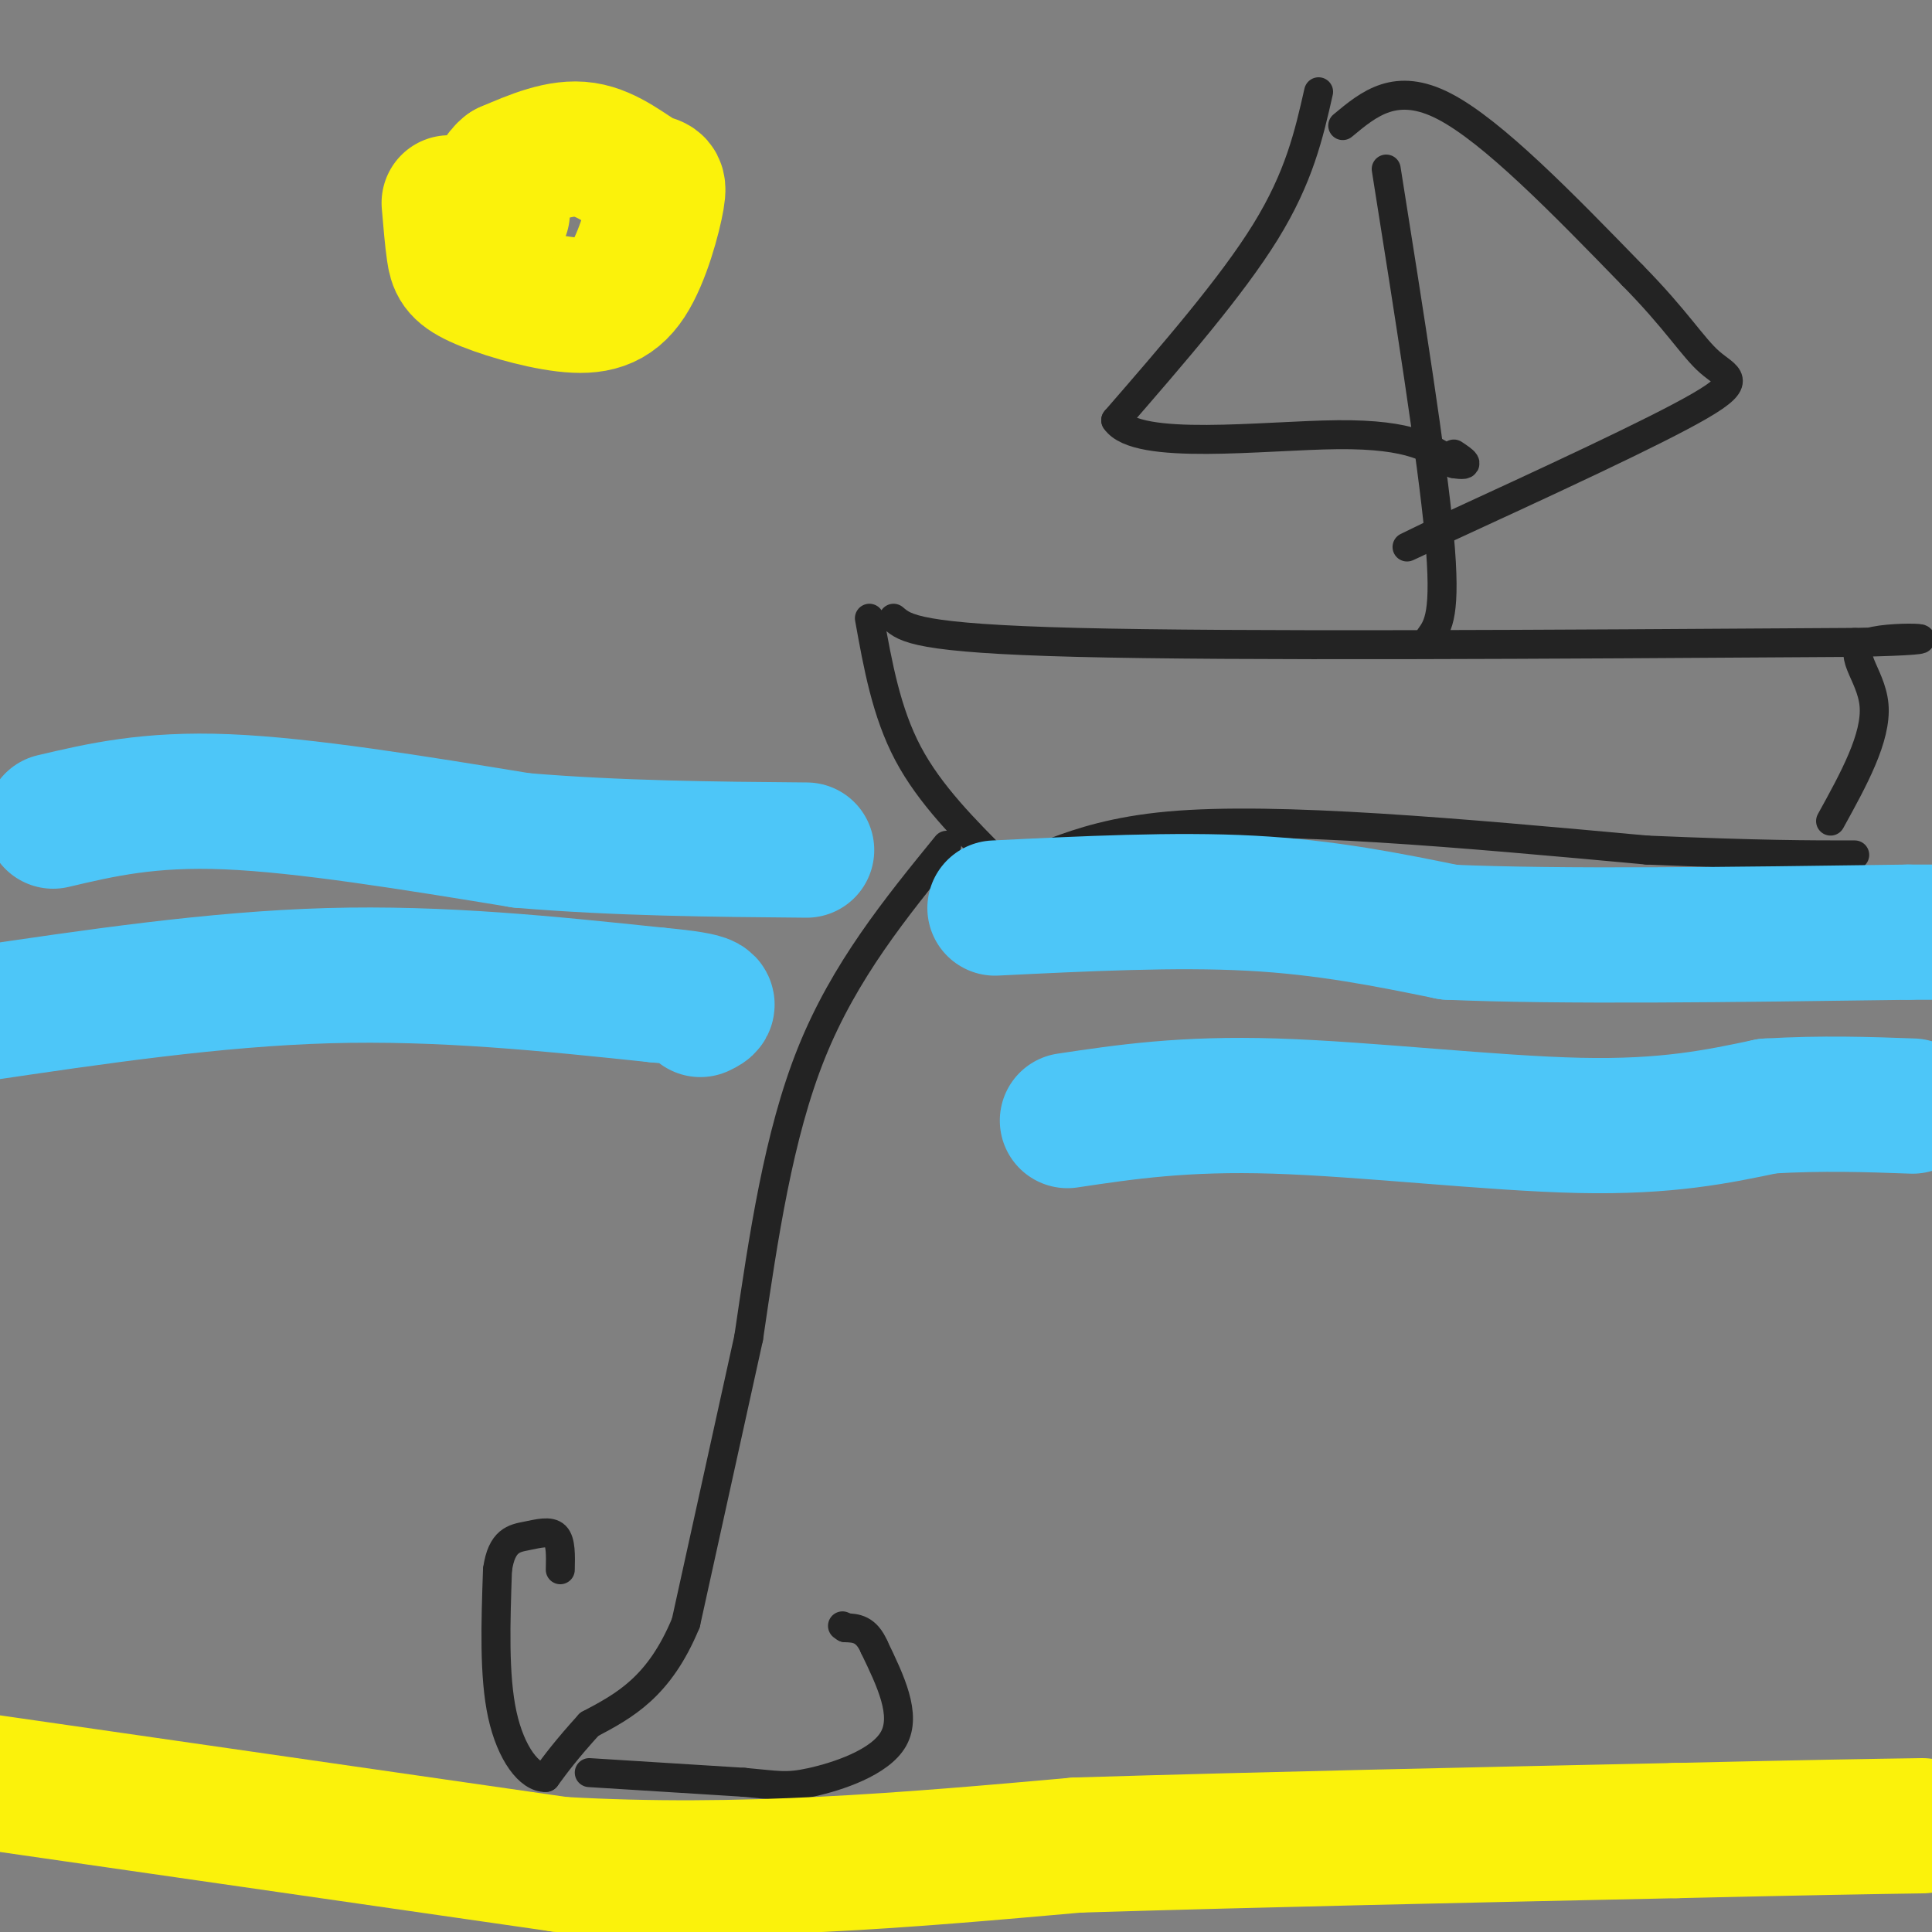 <svg viewBox='0 0 400 400' version='1.1' xmlns='http://www.w3.org/2000/svg' xmlns:xlink='http://www.w3.org/1999/xlink'><rect x="0" y="0" width="400" height="400" fill="#808080" stroke="none"/><g fill='none' stroke='rgb(35,35,35)' stroke-width='6' stroke-linecap='round' stroke-linejoin='round'><path d='M196,175c-10.583,13.000 -21.167,26.000 -28,43c-6.833,17.000 -9.917,38.000 -13,59'/><path d='M155,277c-4.333,19.667 -8.667,39.333 -13,59'/><path d='M142,336c-5.500,13.333 -12.750,17.167 -20,21'/><path d='M122,357c-4.833,5.333 -6.917,8.167 -9,11'/><path d='M113,368c-3.356,0.156 -7.244,-4.956 -9,-13c-1.756,-8.044 -1.378,-19.022 -1,-30'/><path d='M103,325c0.857,-6.143 3.500,-6.500 6,-7c2.500,-0.500 4.857,-1.143 6,0c1.143,1.143 1.071,4.071 1,7'/><path d='M122,367c0.000,0.000 32.000,2.000 32,2'/><path d='M154,369c7.060,0.619 8.708,1.167 14,0c5.292,-1.167 14.226,-4.048 17,-9c2.774,-4.952 -0.613,-11.976 -4,-19'/><path d='M181,341c-1.667,-3.833 -3.833,-3.917 -6,-4'/><path d='M175,337c-1.000,-0.667 -0.500,-0.333 0,0'/><path d='M180,128c1.750,9.750 3.500,19.500 8,28c4.500,8.500 11.750,15.750 19,23'/><path d='M207,179c6.333,1.578 12.667,-5.978 35,-8c22.333,-2.022 60.667,1.489 99,5'/><path d='M341,176c23.667,1.000 33.333,1.000 43,1'/><path d='M185,128c2.417,2.083 4.833,4.167 38,5c33.167,0.833 97.083,0.417 161,0'/><path d='M384,133c25.429,-0.488 8.500,-1.708 3,0c-5.500,1.708 0.429,6.345 1,13c0.571,6.655 -4.214,15.327 -9,24'/><path d='M287,35c4.750,29.917 9.500,59.833 11,76c1.500,16.167 -0.250,18.583 -2,21'/><path d='M273,19c-2.000,8.833 -4.000,17.667 -11,29c-7.000,11.333 -19.000,25.167 -31,39'/><path d='M231,87c4.333,6.467 30.667,3.133 46,3c15.333,-0.133 19.667,2.933 24,6'/><path d='M301,96c4.000,0.667 2.000,-0.667 0,-2'/><path d='M278,26c5.500,-4.583 11.000,-9.167 21,-4c10.000,5.167 24.500,20.083 39,35'/><path d='M338,57c9.131,9.262 12.458,14.917 16,18c3.542,3.083 7.298,3.595 -2,9c-9.298,5.405 -31.649,15.702 -54,26'/><path d='M298,110c-9.667,4.667 -6.833,3.333 -4,2'/></g>
<g fill='none' stroke='rgb(77,198,248)' stroke-width='28' stroke-linecap='round' stroke-linejoin='round'><path d='M11,170c9.917,-2.333 19.833,-4.667 36,-4c16.167,0.667 38.583,4.333 61,8'/><path d='M108,174c20.000,1.667 39.500,1.833 59,2'/><path d='M206,188c18.667,-0.917 37.333,-1.833 53,-1c15.667,0.833 28.333,3.417 41,6'/><path d='M300,193c22.667,1.000 58.833,0.500 95,0'/><path d='M395,193c16.500,0.000 10.250,0.000 4,0'/><path d='M-5,210c24.750,-3.667 49.500,-7.333 73,-8c23.500,-0.667 45.750,1.667 68,4'/><path d='M136,206c12.833,1.167 10.917,2.083 9,3'/><path d='M221,232c12.022,-1.800 24.044,-3.600 43,-3c18.956,0.600 44.844,3.600 63,4c18.156,0.400 28.578,-1.800 39,-4'/><path d='M366,229c11.500,-0.667 20.750,-0.333 30,0'/></g>
<g fill='none' stroke='rgb(251,242,11)' stroke-width='28' stroke-linecap='round' stroke-linejoin='round'><path d='M-2,369c0.000,0.000 118.000,17.000 118,17'/><path d='M116,386c37.500,2.167 72.250,-0.917 107,-4'/><path d='M223,382c38.500,-1.167 81.250,-2.083 124,-3'/><path d='M347,379c29.167,-0.667 40.083,-0.833 51,-1'/><path d='M93,42c0.310,3.704 0.621,7.407 1,10c0.379,2.593 0.827,4.075 5,6c4.173,1.925 12.070,4.295 18,5c5.930,0.705 9.893,-0.253 13,-5c3.107,-4.747 5.359,-13.283 6,-17c0.641,-3.717 -0.327,-2.616 -3,-4c-2.673,-1.384 -7.049,-5.253 -12,-6c-4.951,-0.747 -10.475,1.626 -16,4'/><path d='M105,35c-2.833,2.167 -1.917,5.583 -1,9'/></g>
</svg>